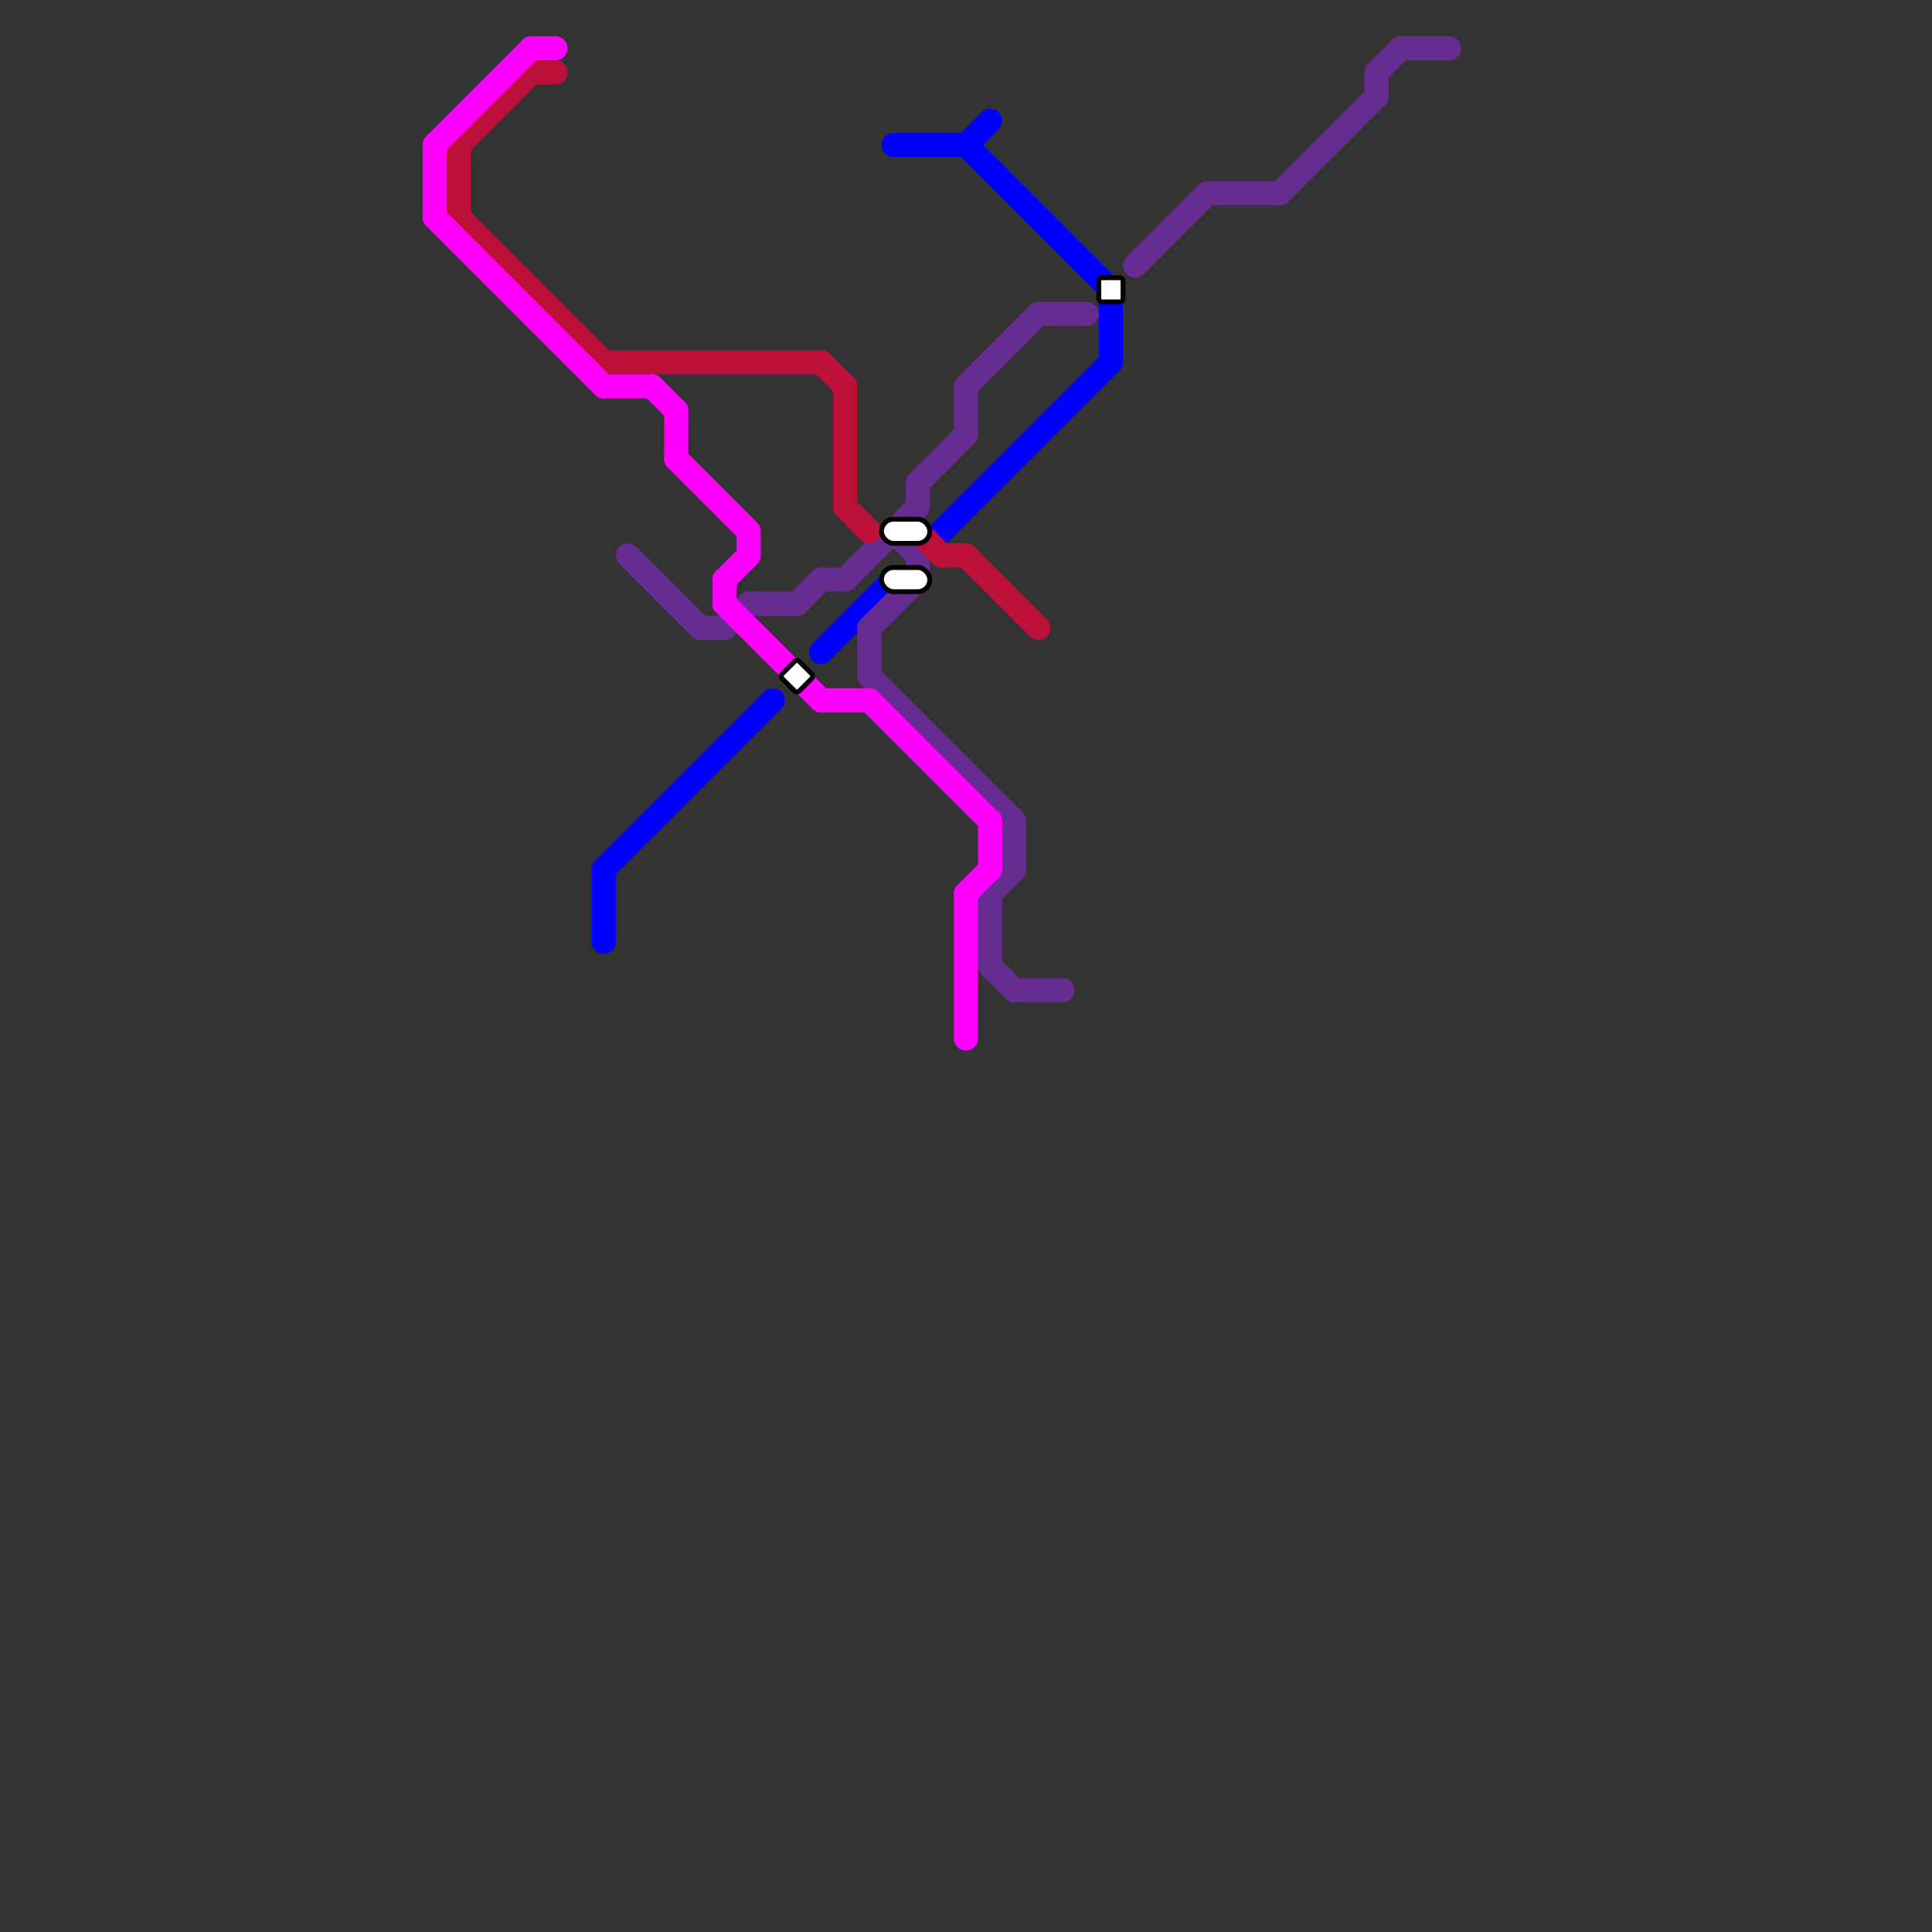 
<svg version="1.1" xmlns="http://www.w3.org/2000/svg" viewBox="0 0 80 80">
<rect x="0" y="0" width="80" height="80" fill="#333333" stroke="none"/>
<style>text { font: 1px Helvetica; font-weight: 600; white-space: pre; dominant-baseline: central; } line { stroke-width: 1; fill: none; stroke-linecap: round; stroke-linejoin: round; } .c0 { stroke: #0000ff } .c1 { stroke: #662c90 } .c2 { stroke: #bd1038 } .c3 { stroke: #ff00ff } .w1 { stroke-width: 1; }</style><defs></defs><line class="c0 " x1="40" y1="6" x2="46" y2="12"/><line class="c0 " x1="37" y1="6" x2="40" y2="6"/><line class="c0 " x1="34" y1="27" x2="37" y2="24"/><line class="c0 " x1="39" y1="22" x2="46" y2="15"/><line class="c0 " x1="40" y1="6" x2="41" y2="5"/><line class="c0 " x1="46" y1="12" x2="46" y2="15"/><line class="c0 " x1="25" y1="36" x2="32" y2="29"/><line class="c0 " x1="25" y1="36" x2="25" y2="39"/><line class="c1 " x1="41" y1="37" x2="41" y2="40"/><line class="c1 " x1="31" y1="25" x2="33" y2="25"/><line class="c1 " x1="41" y1="40" x2="42" y2="41"/><line class="c1 " x1="38" y1="20" x2="38" y2="21"/><line class="c1 " x1="50" y1="8" x2="53" y2="8"/><line class="c1 " x1="36" y1="26" x2="38" y2="24"/><line class="c1 " x1="33" y1="25" x2="34" y2="24"/><line class="c1 " x1="34" y1="24" x2="35" y2="24"/><line class="c1 " x1="36" y1="28" x2="42" y2="34"/><line class="c1 " x1="40" y1="16" x2="43" y2="13"/><line class="c1 " x1="38" y1="20" x2="40" y2="18"/><line class="c1 " x1="30" y1="26" x2="31" y2="25"/><line class="c1 " x1="26" y1="23" x2="29" y2="26"/><line class="c1 " x1="47" y1="11" x2="50" y2="8"/><line class="c1 " x1="43" y1="13" x2="45" y2="13"/><line class="c1 " x1="29" y1="26" x2="30" y2="26"/><line class="c1 " x1="37" y1="22" x2="38" y2="23"/><line class="c1 " x1="36" y1="26" x2="36" y2="28"/><line class="c1 " x1="35" y1="24" x2="38" y2="21"/><line class="c1 " x1="58" y1="2" x2="60" y2="2"/><line class="c1 " x1="41" y1="37" x2="42" y2="36"/><line class="c1 " x1="57" y1="3" x2="57" y2="4"/><line class="c1 " x1="53" y1="8" x2="57" y2="4"/><line class="c1 " x1="40" y1="16" x2="40" y2="18"/><line class="c1 " x1="38" y1="23" x2="38" y2="24"/><line class="c1 " x1="57" y1="3" x2="58" y2="2"/><line class="c1 " x1="42" y1="41" x2="44" y2="41"/><line class="c1 " x1="42" y1="34" x2="42" y2="36"/><line class="c2 " x1="35" y1="21" x2="36" y2="22"/><line class="c2 " x1="39" y1="23" x2="40" y2="23"/><line class="c2 " x1="38" y1="22" x2="39" y2="23"/><line class="c2 " x1="25" y1="15" x2="34" y2="15"/><line class="c2 " x1="40" y1="23" x2="43" y2="26"/><line class="c2 " x1="34" y1="15" x2="35" y2="16"/><line class="c2 " x1="19" y1="6" x2="22" y2="3"/><line class="c2 " x1="19" y1="6" x2="19" y2="9"/><line class="c2 " x1="19" y1="9" x2="25" y2="15"/><line class="c2 " x1="35" y1="16" x2="35" y2="21"/><line class="c2 " x1="22" y1="3" x2="23" y2="3"/><line class="c3 " x1="18" y1="6" x2="18" y2="9"/><line class="c3 " x1="28" y1="17" x2="28" y2="19"/><line class="c3 " x1="30" y1="24" x2="30" y2="25"/><line class="c3 " x1="18" y1="6" x2="22" y2="2"/><line class="c3 " x1="28" y1="19" x2="31" y2="22"/><line class="c3 " x1="30" y1="25" x2="34" y2="29"/><line class="c3 " x1="41" y1="34" x2="41" y2="36"/><line class="c3 " x1="40" y1="37" x2="40" y2="43"/><line class="c3 " x1="22" y1="2" x2="23" y2="2"/><line class="c3 " x1="30" y1="24" x2="31" y2="23"/><line class="c3 " x1="34" y1="29" x2="36" y2="29"/><line class="c3 " x1="40" y1="37" x2="41" y2="36"/><line class="c3 " x1="25" y1="16" x2="27" y2="16"/><line class="c3 " x1="36" y1="29" x2="41" y2="34"/><line class="c3 " x1="31" y1="22" x2="31" y2="23"/><line class="c3 " x1="27" y1="16" x2="28" y2="17"/><line class="c3 " x1="18" y1="9" x2="25" y2="16"/>

<rect x="32.5" y="27.5" width="1" height="1" fill="#fff" stroke="#000" stroke-width="0.2" rx="0.125" transform="rotate(45 33 28)"/><rect x="36.5" y="21.5" width="2" height="1" fill="#fff" stroke="#000" stroke-width="0.2" rx="0.5"/><rect x="36.5" y="23.5" width="2" height="1" fill="#fff" stroke="#000" stroke-width="0.2" rx="0.5"/><rect x="45.5" y="11.5" width="1" height="1" fill="#fff" stroke="#000" stroke-width="0.2" rx="0.125"/>
</svg>

